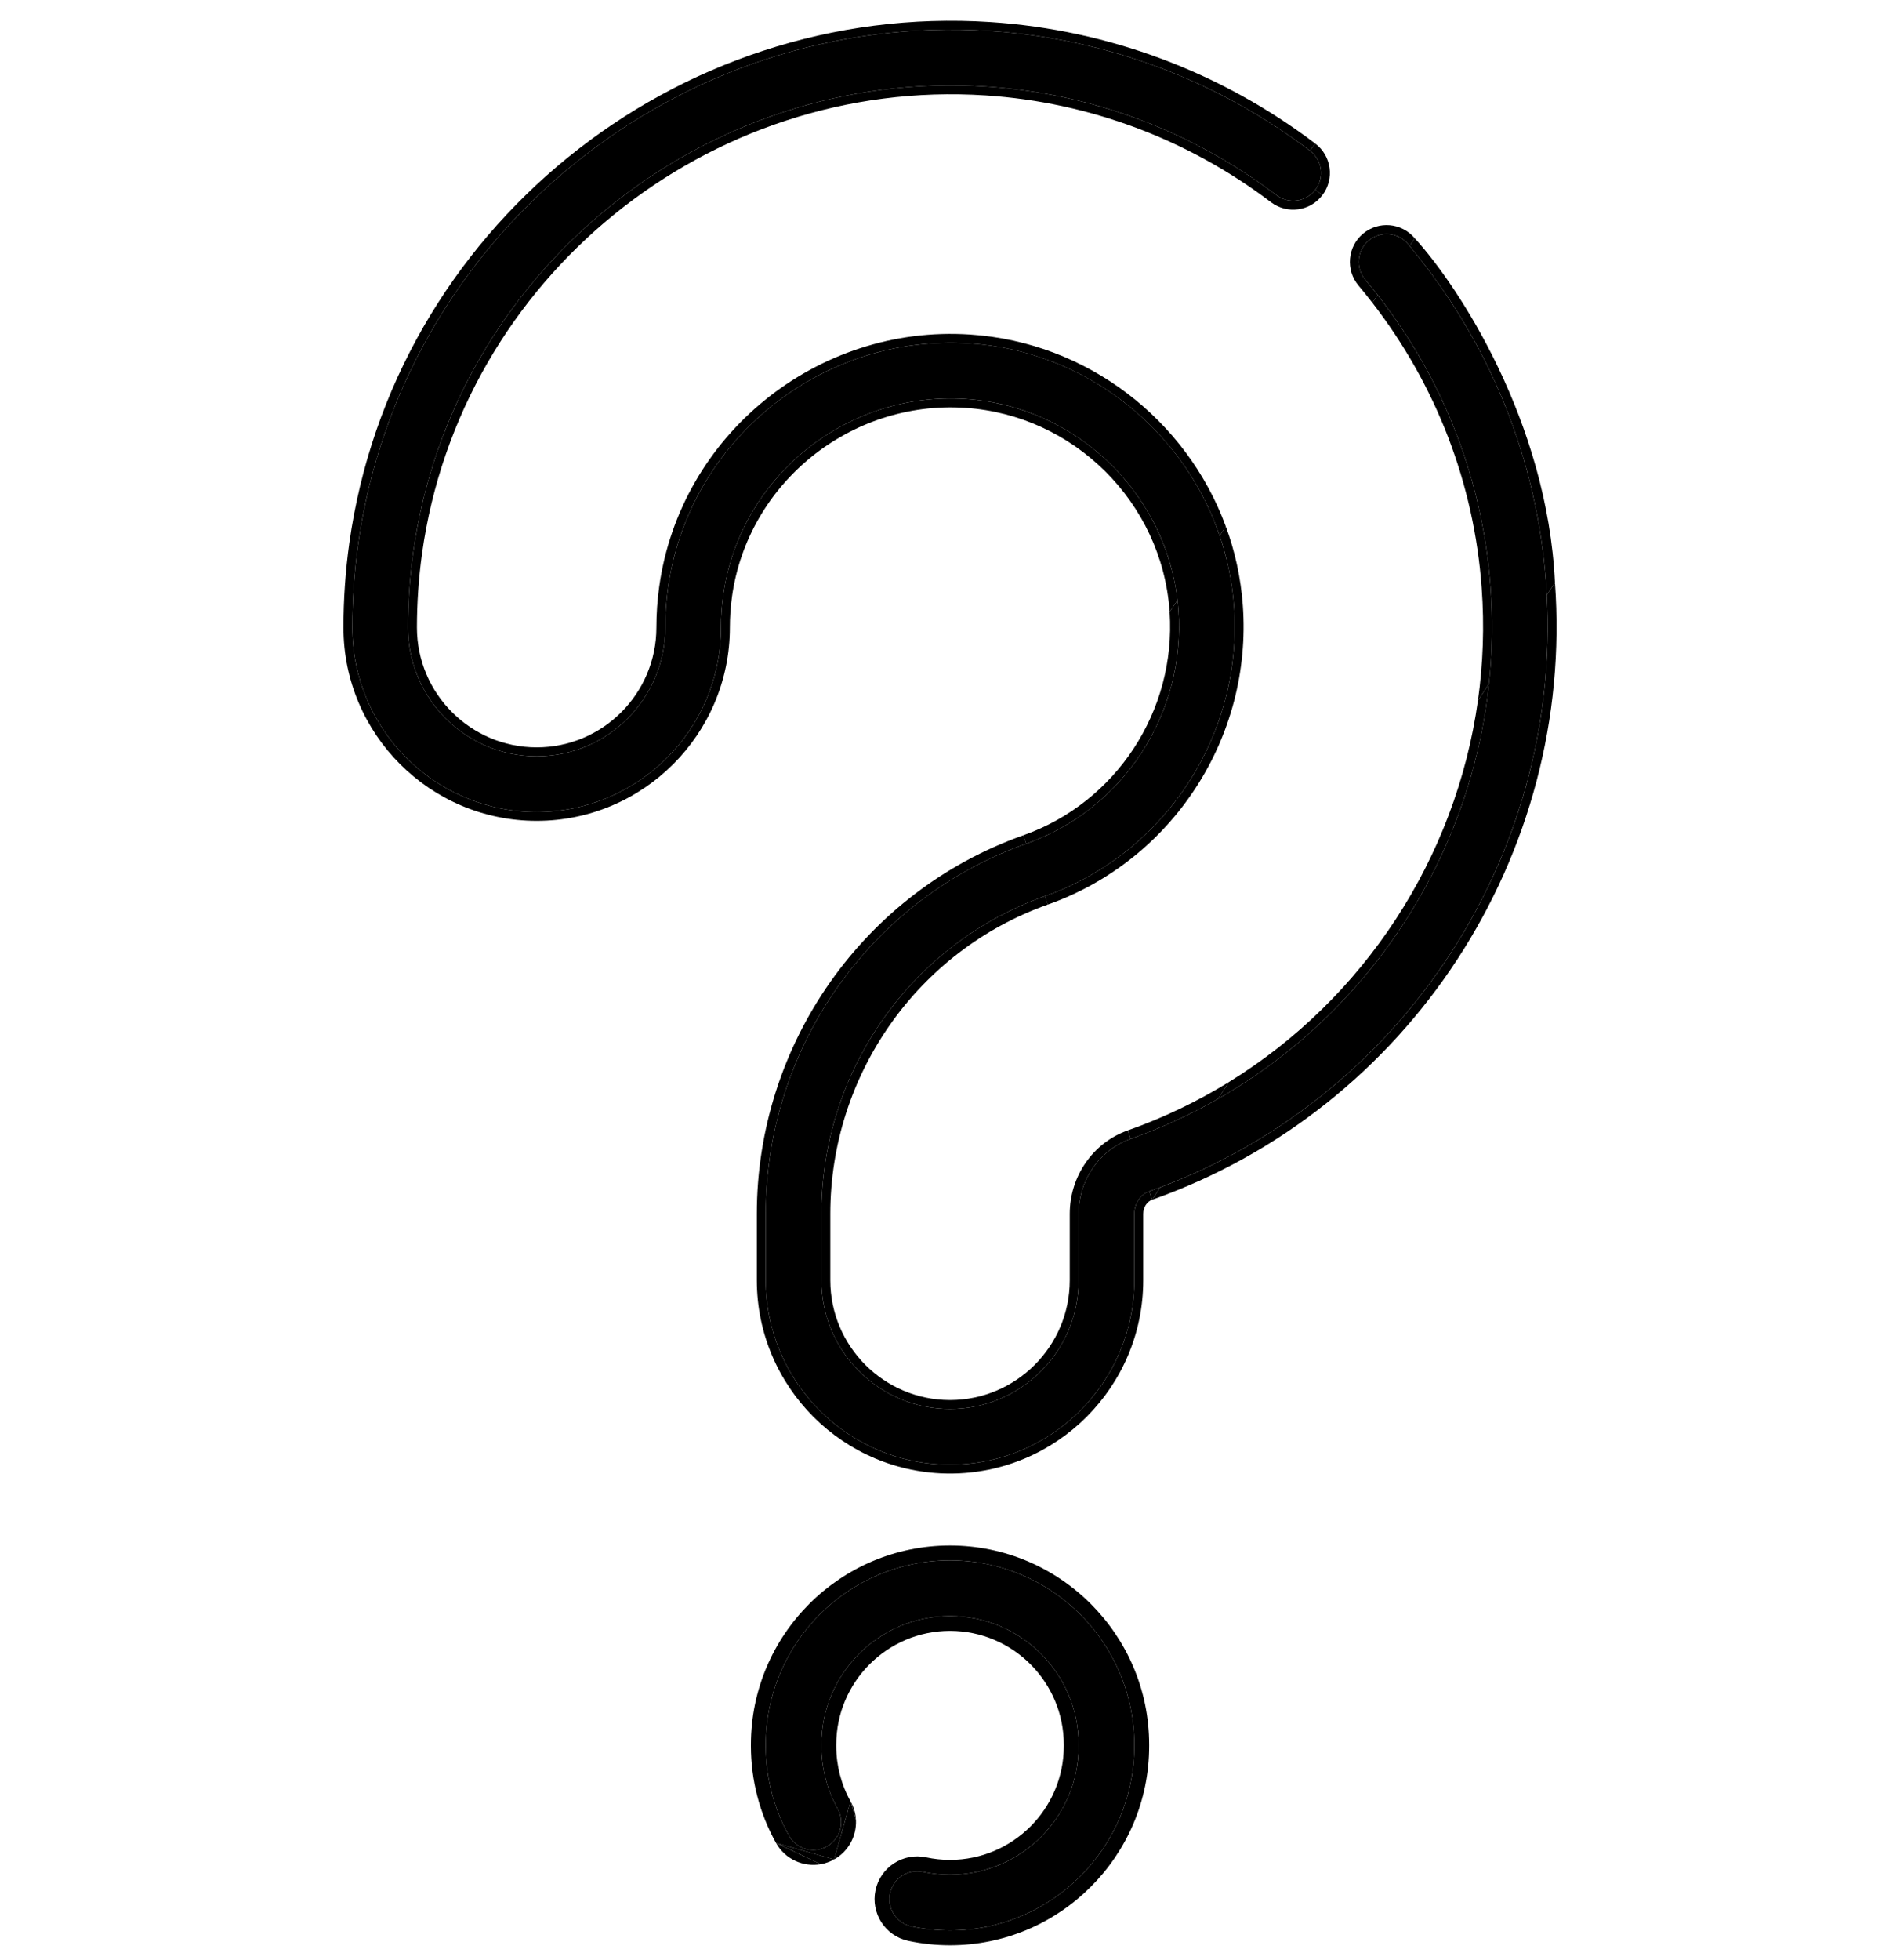 <svg width="64" height="66" viewBox="0 0 64 66" fill="none" xmlns="http://www.w3.org/2000/svg">
<path d="M32 49.318C28.577 49.318 25.793 46.532 25.793 43.109V40.874C25.793 35.275 29.319 30.266 34.569 28.409C37.84 27.253 39.947 24.017 39.694 20.541C39.416 16.738 36.338 13.683 32.533 13.434C28.505 13.167 24.915 16.072 24.36 20.047C24.31 20.406 24.285 20.771 24.285 21.131C24.285 24.555 21.5 27.34 18.078 27.34C14.654 27.34 11.869 24.555 11.869 21.131C11.869 20.197 11.934 19.255 12.063 18.331C13.512 7.95 22.86 0.356 33.344 1.043C37.254 1.299 40.983 2.694 44.125 5.075C44.538 5.388 44.619 5.976 44.306 6.389C43.993 6.801 43.405 6.882 42.993 6.57C40.144 4.41 36.765 3.146 33.221 2.914C23.713 2.291 15.234 9.177 13.92 18.591C13.803 19.428 13.744 20.283 13.744 21.131C13.744 23.521 15.688 25.465 18.078 25.465C20.467 25.465 22.41 23.521 22.41 21.131C22.41 20.686 22.442 20.234 22.503 19.789C23.194 14.845 27.653 11.232 32.656 11.563C37.389 11.872 41.219 15.673 41.564 20.404C41.879 24.722 39.259 28.74 35.194 30.176C30.693 31.769 27.668 36.068 27.668 40.874V43.109C27.668 45.498 29.611 47.443 32 47.443C34.39 47.443 36.334 45.498 36.334 43.109V40.874C36.334 39.733 37.037 38.718 38.084 38.348C45.821 35.612 50.806 27.975 50.208 19.774C49.93 15.957 48.471 12.376 45.989 9.42C45.656 9.024 45.707 8.433 46.104 8.1C46.5 7.767 47.092 7.818 47.425 8.215C50.162 11.475 51.771 15.425 52.078 19.638C52.737 28.679 47.24 37.099 38.709 40.115C38.41 40.221 38.209 40.526 38.209 40.874V43.109C38.209 46.532 35.424 49.318 32 49.318Z" fill="black"/>
<path d="M46.402 9.931L46.228 10.196C48.385 12.986 49.654 16.289 49.909 19.796C50.002 21.081 49.957 22.351 49.783 23.59L50.156 23.019C50.268 21.955 50.288 20.87 50.208 19.774C49.946 16.174 48.633 12.784 46.402 9.931Z" fill="black"/>
<path d="M32.513 13.733C36.169 13.972 39.128 16.909 39.395 20.562L39.398 20.61L39.662 20.207C39.235 16.561 36.226 13.675 32.533 13.434C28.505 13.167 24.915 16.072 24.36 20.047C24.31 20.406 24.285 20.771 24.285 21.131C24.285 24.555 21.5 27.34 18.078 27.34C14.654 27.34 11.869 24.555 11.869 21.131C11.869 20.197 11.934 19.255 12.063 18.331C13.512 7.95 22.86 0.356 33.344 1.043C37.254 1.299 40.983 2.694 44.125 5.075L44.306 4.836C41.117 2.419 37.333 1.004 33.364 0.744C22.723 0.046 13.236 7.753 11.766 18.29C11.635 19.227 11.569 20.183 11.569 21.131C11.569 24.72 14.488 27.64 18.078 27.64C21.666 27.64 24.585 24.72 24.585 21.131C24.585 20.785 24.609 20.434 24.657 20.088C25.19 16.271 28.641 13.477 32.513 13.733Z" fill="black"/>
<path d="M22.503 19.789C23.194 14.845 27.653 11.232 32.656 11.563C36.568 11.819 39.863 14.46 41.084 18.04L41.29 17.725C39.974 14.144 36.631 11.522 32.675 11.264C27.517 10.923 22.918 14.647 22.206 19.748C22.142 20.207 22.11 20.672 22.11 21.131C22.11 23.355 20.301 25.165 18.078 25.165C15.854 25.165 14.044 23.355 14.044 21.131C14.044 20.297 14.102 19.456 14.217 18.632C15.509 9.375 23.849 2.601 33.202 3.213C36.686 3.442 40.009 4.685 42.812 6.809C43.356 7.221 44.132 7.115 44.545 6.57L44.306 6.389C43.993 6.801 43.405 6.882 42.993 6.57C40.144 4.41 36.765 3.146 33.221 2.914C23.713 2.291 15.234 9.177 13.92 18.591C13.803 19.428 13.744 20.283 13.744 21.131C13.744 23.521 15.688 25.465 18.078 25.465C20.467 25.465 22.41 23.521 22.41 21.131C22.41 20.686 22.442 20.234 22.503 19.789Z" fill="black"/>
<path d="M44.306 4.836L44.125 5.075C44.538 5.388 44.619 5.976 44.306 6.389L44.545 6.57C44.958 6.025 44.851 5.249 44.306 4.836Z" fill="black"/>
<path d="M46.104 8.1C46.5 7.767 47.092 7.818 47.425 8.215L47.482 8.284L47.654 8.022C47.215 7.498 46.434 7.43 45.911 7.87C45.388 8.309 45.32 9.09 45.759 9.613C45.92 9.805 46.076 9.999 46.228 10.196L46.402 9.931C46.268 9.759 46.13 9.589 45.989 9.42C45.656 9.024 45.707 8.433 46.104 8.1Z" fill="black"/>
<path d="M38.809 40.398C47.468 37.337 53.046 28.792 52.377 19.617L52.103 20.037C52.568 28.793 47.276 36.899 39.083 39.979L38.809 40.398Z" fill="black"/>
<path d="M41.027 37.001C46.123 34.094 49.538 28.863 50.156 23.019L49.783 23.59C49.04 28.894 45.951 33.626 41.399 36.432L41.027 37.001Z" fill="black"/>
<path d="M36.334 40.874C36.334 39.733 37.037 38.718 38.084 38.348L37.983 38.065C36.813 38.479 36.034 39.611 36.034 40.874V43.109C36.034 45.333 34.224 47.142 32 47.142C29.777 47.142 27.968 45.333 27.968 43.109V40.874C27.968 36.194 30.913 32.009 35.294 30.459L35.194 30.176C30.693 31.769 27.668 36.068 27.668 40.874V43.109C27.668 45.498 29.611 47.443 32 47.443C34.39 47.443 36.334 45.498 36.334 43.109V40.874Z" fill="black"/>
<path d="M25.793 40.874C25.793 35.275 29.319 30.266 34.569 28.409L34.469 28.126C29.099 30.026 25.493 35.149 25.493 40.874V43.109C25.493 46.698 28.412 49.617 32 49.617C35.589 49.617 38.509 46.698 38.509 43.109V40.874C38.509 40.637 38.645 40.457 38.809 40.398L38.709 40.115C38.41 40.221 38.209 40.526 38.209 40.874V43.109C38.209 46.532 35.424 49.318 32 49.318C28.577 49.318 25.793 46.532 25.793 43.109V40.874Z" fill="black"/>
<path d="M41.564 20.404C41.879 24.722 39.259 28.74 35.194 30.176L35.294 30.459C39.487 28.978 42.188 24.834 41.863 20.382C41.796 19.456 41.599 18.564 41.29 17.725L41.084 18.04C41.34 18.791 41.504 19.584 41.564 20.404Z" fill="black"/>
<path d="M34.569 28.409C37.84 27.253 39.947 24.017 39.694 20.541C39.686 20.429 39.675 20.318 39.662 20.207L39.398 20.61C39.619 23.935 37.596 27.021 34.469 28.126L34.569 28.409Z" fill="black"/>
<path d="M37.983 38.065L38.084 38.348C39.116 37.983 40.1 37.53 41.027 37.001L41.399 36.432C40.337 37.087 39.194 37.637 37.983 38.065Z" fill="black"/>
<path d="M52.103 20.037L52.377 19.617C52.122 14.189 49.122 9.625 47.654 8.022L47.482 8.284C50.185 11.53 51.773 15.455 52.078 19.638C52.088 19.771 52.096 19.904 52.103 20.037Z" fill="black"/>
<path d="M38.709 40.115L38.809 40.398L39.083 39.979C38.959 40.026 38.834 40.071 38.709 40.115Z" fill="black"/>
<path d="M32 65C31.562 65 31.125 64.954 30.7 64.863C30.194 64.754 29.871 64.256 29.98 63.75C30.088 63.243 30.587 62.921 31.093 63.029C31.389 63.093 31.694 63.125 32 63.125C34.39 63.125 36.334 61.181 36.334 58.791V58.748C36.334 56.358 34.39 54.415 32 54.415C29.611 54.415 27.668 56.358 27.668 58.748V58.791C27.668 59.53 27.857 60.258 28.214 60.898C28.466 61.35 28.305 61.921 27.852 62.173C27.401 62.426 26.829 62.264 26.577 61.812C26.064 60.894 25.793 59.849 25.793 58.791V58.748C25.793 55.325 28.577 52.54 32 52.54C35.424 52.54 38.209 55.325 38.209 58.748V58.791C38.209 62.215 35.424 65 32 65Z" fill="black"/>
<path d="M28.096 62.61C28.584 62.338 28.851 61.823 28.832 61.301L28.65 60.654L28.096 62.61Z" fill="black"/>
<path d="M26.14 62.056L27.647 62.771C27.801 62.743 27.952 62.69 28.096 62.61L26.14 62.056Z" fill="black"/>
<path fill-rule="evenodd" clip-rule="evenodd" d="M32 65C35.424 65 38.209 62.215 38.209 58.791V58.748C38.209 55.325 35.424 52.54 32 52.54C28.577 52.54 25.793 55.325 25.793 58.748V58.791C25.793 59.849 26.064 60.894 26.577 61.812C26.829 62.264 27.401 62.426 27.852 62.173C28.305 61.921 28.466 61.35 28.214 60.898C27.857 60.258 27.668 59.53 27.668 58.791V58.748C27.668 56.358 29.611 54.415 32 54.415C34.39 54.415 36.334 56.358 36.334 58.748V58.791C36.334 61.181 34.39 63.125 32 63.125C31.694 63.125 31.389 63.093 31.093 63.029C30.587 62.921 30.088 63.243 29.98 63.75C29.871 64.256 30.194 64.754 30.7 64.863C31.125 64.954 31.562 65 32 65ZM25.293 58.791C25.293 59.934 25.585 61.062 26.14 62.056C26.447 62.605 27.061 62.875 27.647 62.771L26.14 62.056L28.096 62.61L28.65 60.654L28.832 61.301C28.824 61.081 28.765 60.859 28.65 60.654C28.335 60.09 28.168 59.445 28.168 58.791V58.748C28.168 56.635 29.887 54.915 32 54.915C34.114 54.915 35.834 56.635 35.834 58.748V58.791C35.834 60.905 34.114 62.625 32 62.625C31.729 62.625 31.459 62.596 31.197 62.541C30.421 62.374 29.657 62.869 29.491 63.645C29.325 64.421 29.819 65.186 30.595 65.352C31.055 65.45 31.527 65.5 32 65.5C35.7 65.5 38.709 62.491 38.709 58.791V58.748C38.709 55.048 35.7 52.04 32 52.04C28.301 52.04 25.293 55.048 25.293 58.748V58.791Z" fill="black"/>
</svg>
